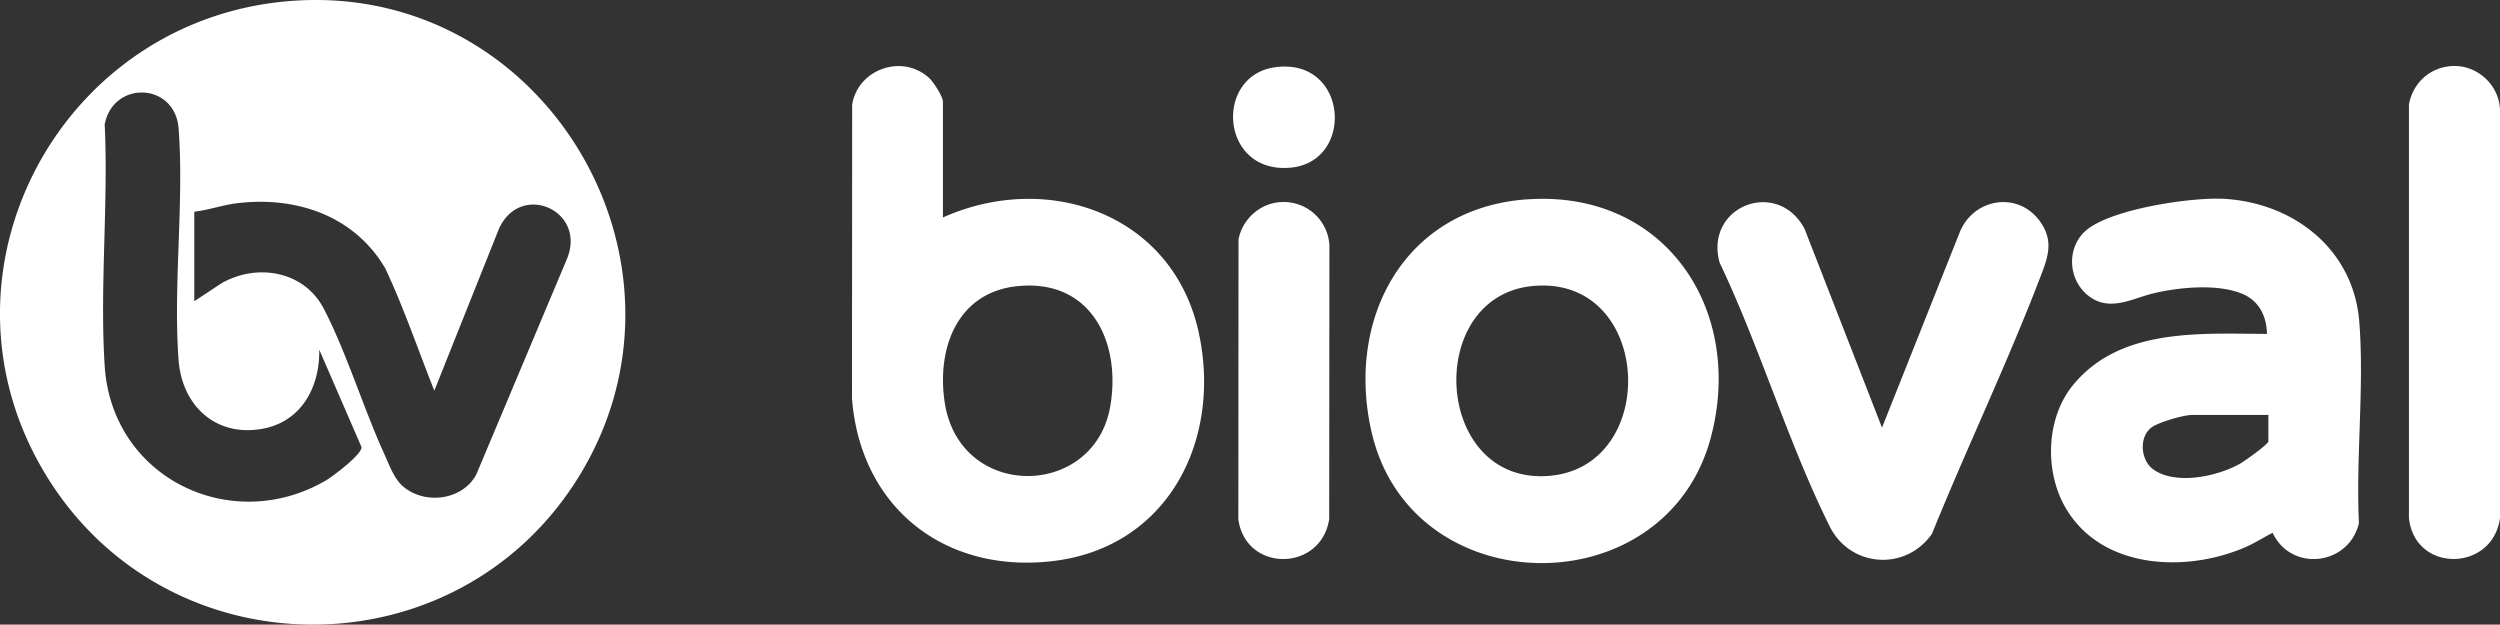 <svg xmlns="http://www.w3.org/2000/svg" data-name="Capa 2" viewBox="0 0 442.02 110.44"><rect x="0" y="0" width="442.02" height="110.44" fill="#333333" stroke="none"/><path d="M52.63.09c44.13-2.48 72.97 46.69 49.64 84.3-21.54 34.73-72.36 34.73-93.9 0C-13.91 48.47 10.81 2.44 52.63.09Zm3.82 61.72c.1 6.7-3.2 12.84-10.21 14.03-8.19 1.39-14.06-4.17-14.66-12.16-.99-13.21.99-27.75 0-40.95-.61-8.16-11.56-8.57-13.07-.74.67 13.99-.89 28.82 0 42.71 1.26 19.82 22.37 30.01 39.11 20.25 1.22-.71 6.42-4.64 6.3-5.9L56.44 61.8Zm-22.1-24.37v15.82l4.77-3.15c6.29-3.63 14.65-2.23 18.13 4.48 4.04 7.77 6.99 17.55 10.71 25.71.83 1.83 1.69 4.26 3.19 5.6 3.83 3.41 10.57 2.62 13.06-2l16.06-38.19c3.45-8.53-8.24-13.65-12.05-5.26L76.79 69.07c-2.87-7.2-5.37-14.6-8.66-21.6-5.49-9.38-15.85-12.84-26.35-11.52-2.45.31-4.97 1.21-7.44 1.48Zm132.37 1.01c18.74-8.38 40.88-.48 45.29 20.64 3.99 19.06-5.7 37.85-26.08 40.14-19.06 2.14-33.8-9.61-35.29-28.76l.03-51.96c1.01-6.32 8.94-9.08 13.66-4.67.73.68 2.39 3.25 2.39 4.14v20.47Zm13.26 12.13c-10.65 1.06-14.34 10.81-12.98 20.37 2.5 17.58 26.41 17.33 29.29.97 2-11.35-3.37-22.62-16.31-21.33Zm221.84 43.63c-1.63.81-3.17 1.83-4.85 2.55-10.54 4.55-25.44 3.91-31.77-7-3.74-6.45-3.46-15.84 1.33-21.68 8.31-10.14 22.42-9.09 34.29-9.04-.08-3.23-1.44-5.94-4.53-7.16-4.37-1.72-10.86-1.1-15.37-.06-3.65.84-7.47 3.18-11.08.89-3.9-2.47-4.69-8.09-1.52-11.49 3.94-4.21 19.18-6.38 24.85-6.07 12.35.69 22.96 8.91 23.97 21.74.91 11.43-.62 24.05-.06 35.6-1.76 7.49-11.97 8.74-15.27 1.69Zm-.75-20.85h-13.44c-1.51 0-6.07 1.3-7.28 2.26-2.22 1.76-1.86 5.79.39 7.39 3.94 2.81 11.32 1.23 15.29-1.01.76-.43 5.04-3.43 5.04-4v-4.65ZM269.9 35.26c24.43-1.79 38.63 19.46 32.58 42.12-7.99 29.93-52.85 29.49-59.94-.85-4.69-20.09 5.7-39.69 27.36-41.28Zm1.01 15.32c-19.11 1.9-17.44 34.88 2.69 33.58s18.71-35.71-2.69-33.58Zm61.84 25.04 13.69-34.41c2.4-6.22 10.52-7.56 14.4-1.85 2.3 3.39 1.21 6.23-.09 9.62-5.87 15.3-13 30.2-19.16 45.4-4.65 6.65-14.45 5.99-18.1-1.34-7.31-14.7-12.34-31.68-19.45-46.61-2.73-9.97 10.24-15 15.02-5.97l13.7 35.16Zm101.14-63.95c4.3-.05 8.01 3.47 8.13 7.8v72.1c-1.26 9.57-15.08 9.79-16.1.01v-73.1c.71-3.93 3.91-6.76 7.97-6.81ZM226.2 35.75a8.104 8.104 0 0 1 8.85 7.58l-.04 48.46c-1.43 9.31-14.73 9.48-16.06.04l.03-49.47c.64-3.5 3.64-6.29 7.21-6.61Zm-.76-23.86c12.94-1.78 14.17 16.76 2.69 17.76-12.42 1.08-13.5-16.28-2.69-17.76Z" data-name="Capa 1" style="fill:#fff"/></svg>